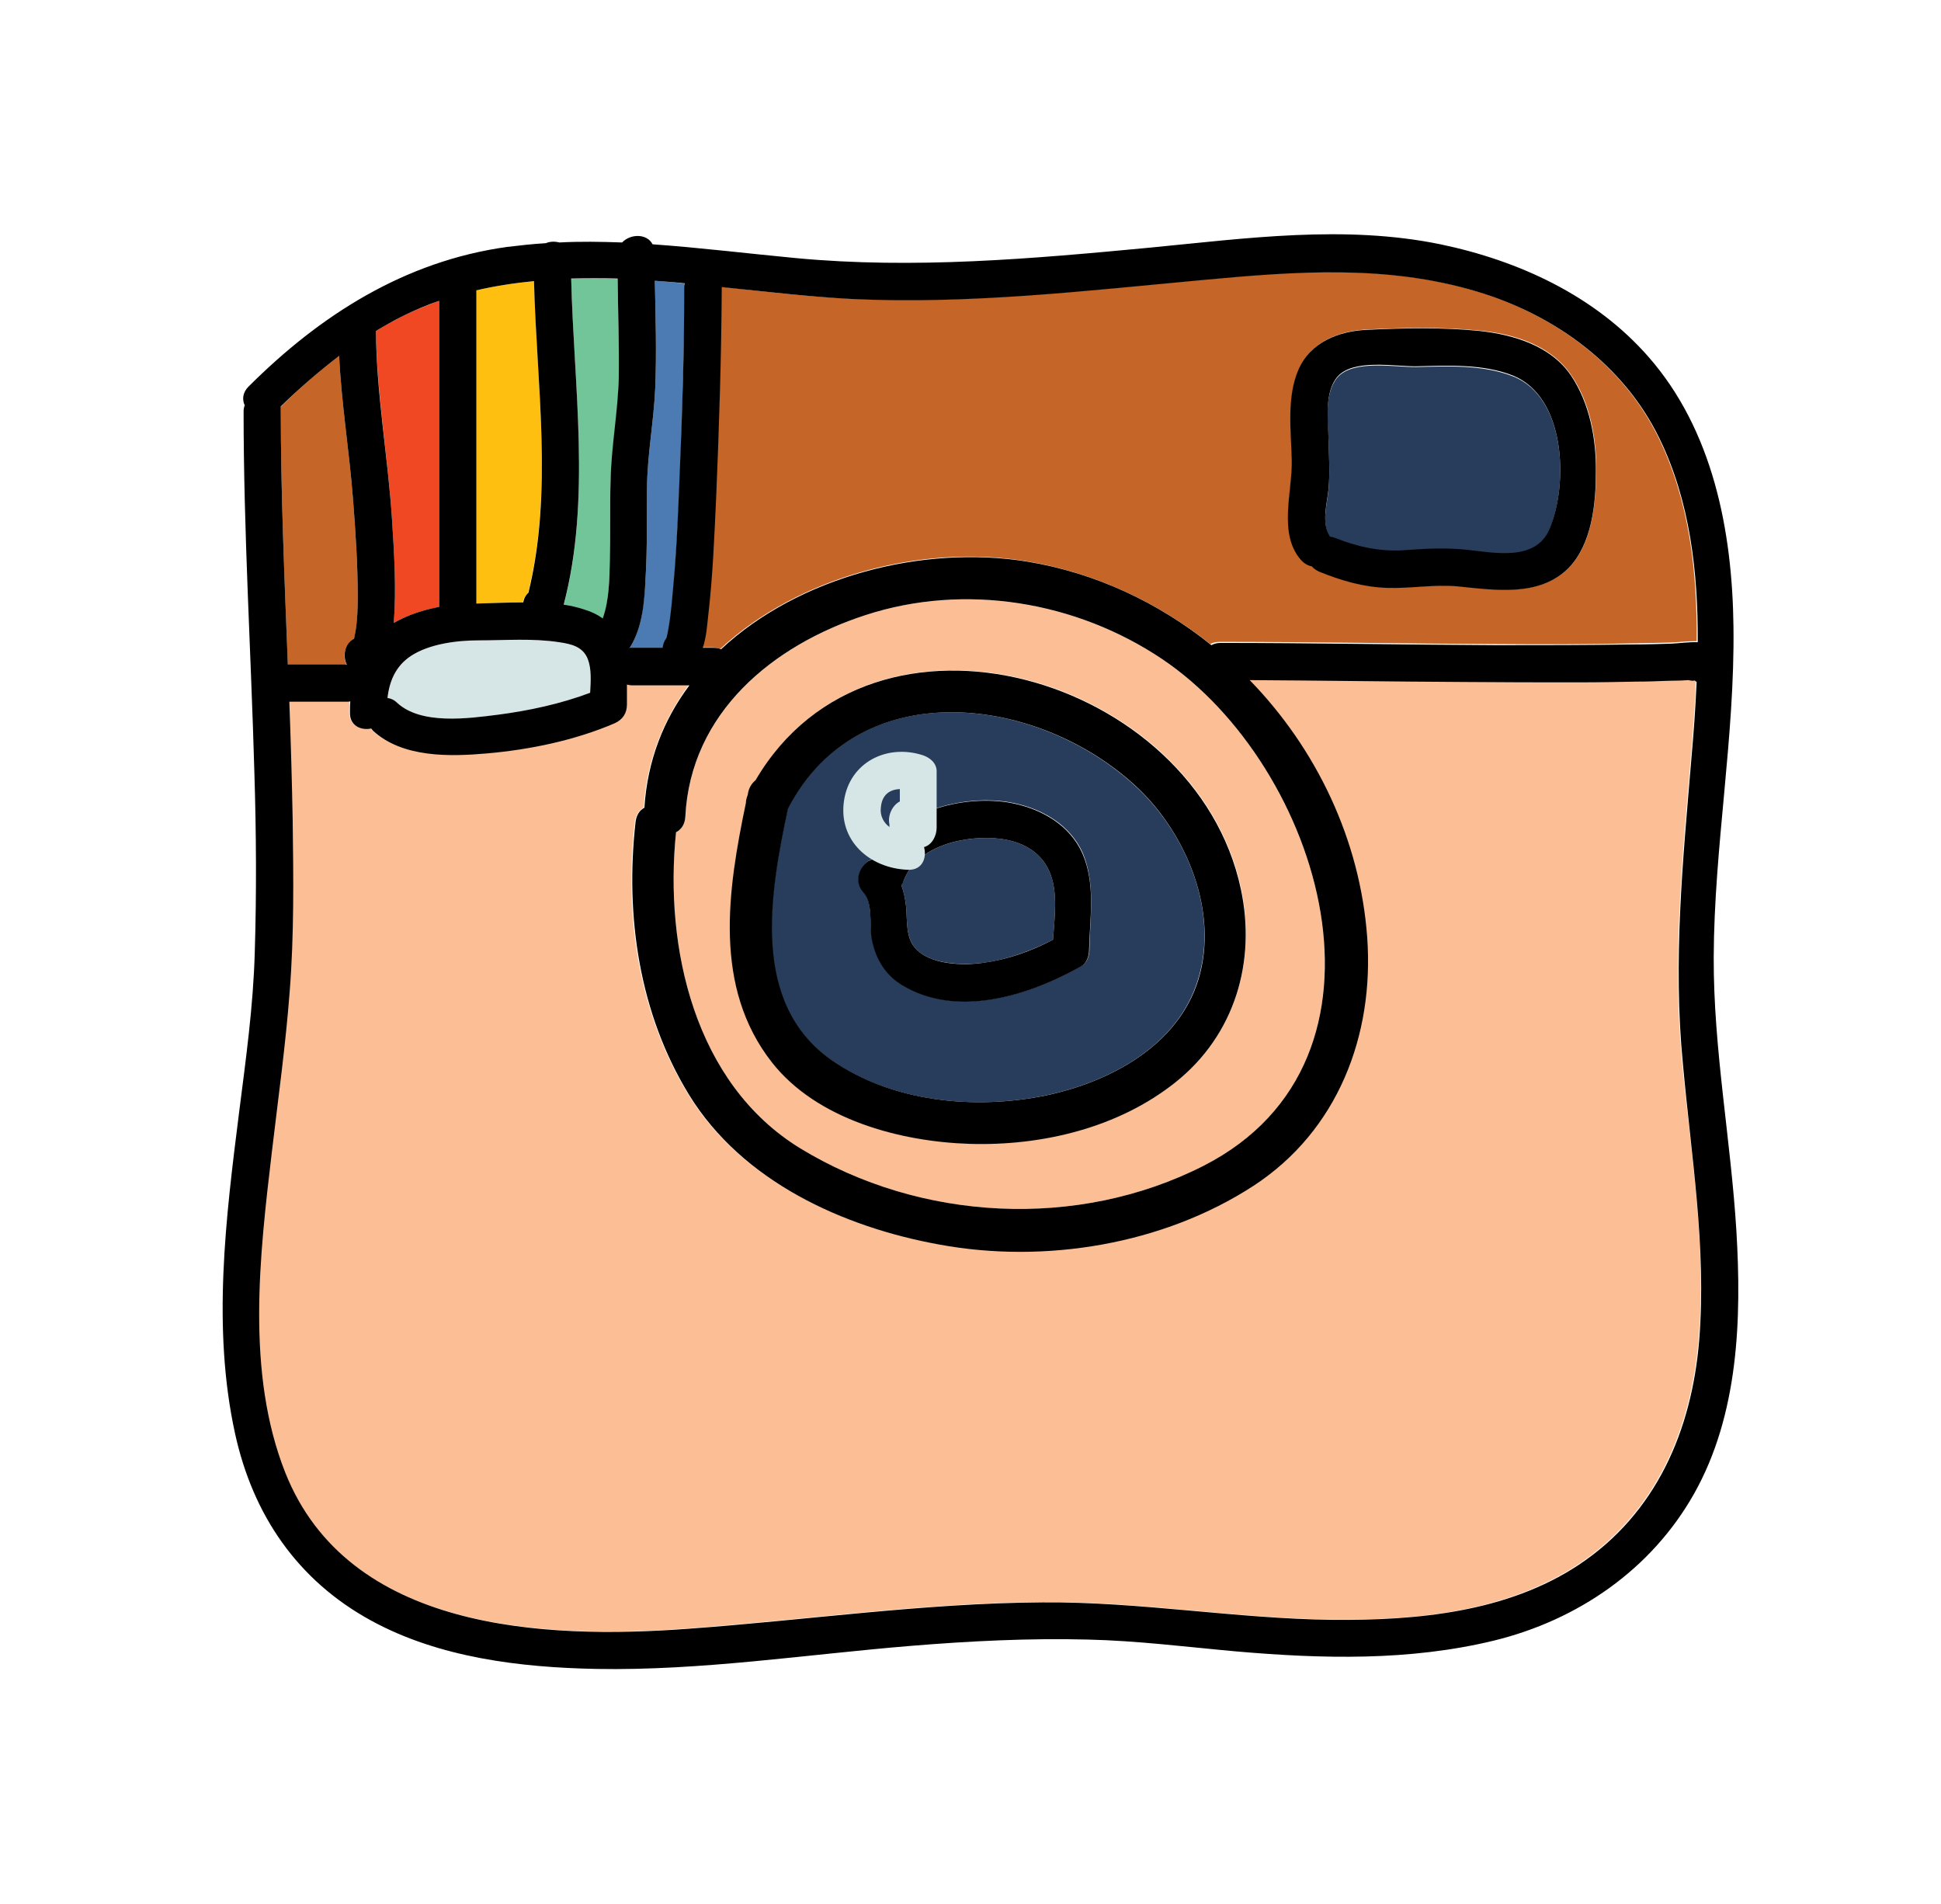 <svg width="52" height="51" viewBox="0 0 52 51" fill="none" xmlns="http://www.w3.org/2000/svg">
<path d="M16.547 7.471C16.128 7.461 15.72 7.451 15.302 7.471C15.371 10.369 15.839 13.378 15.102 16.216C15.292 16.246 15.471 16.286 15.65 16.346C15.849 16.406 16.009 16.485 16.148 16.585C16.318 16.107 16.328 15.539 16.337 15.061C16.357 14.344 16.337 13.617 16.357 12.899C16.387 11.963 16.567 11.047 16.577 10.11C16.587 9.224 16.557 8.347 16.547 7.471Z" fill="#71C598"/>
<path d="M31.13 17.651C28.828 16.107 25.84 15.609 23.191 16.475C20.7 17.282 18.499 19.105 18.36 21.874C18.35 22.083 18.25 22.223 18.111 22.293C17.792 25.4 18.609 29.026 21.438 30.759C24.645 32.722 28.878 32.941 32.245 31.228C37.823 28.379 35.393 20.51 31.13 17.651ZM31.508 28.976C29.974 30.202 27.922 30.69 25.98 30.63C24.117 30.57 21.896 29.983 20.691 28.448C19.107 26.436 19.505 23.837 19.993 21.496C19.993 21.426 20.003 21.356 20.043 21.277C20.043 21.257 20.053 21.237 20.053 21.217C20.083 21.067 20.153 20.958 20.252 20.888C23.39 15.529 32.036 18.109 33.251 23.797C33.66 25.759 33.082 27.721 31.508 28.976Z" fill="#FCBF95"/>
<path d="M30.482 21.117C27.862 18.627 23.001 17.989 21.099 21.665C20.621 23.936 20.073 26.875 22.274 28.399C23.898 29.524 26.109 29.733 28.002 29.345C29.715 28.986 31.548 28.03 32.096 26.237C32.654 24.434 31.797 22.362 30.482 21.117ZM29.187 25.43C29.187 25.6 29.127 25.789 28.968 25.878C27.583 26.655 25.631 27.283 24.157 26.367C23.689 26.078 23.43 25.6 23.35 25.062C23.3 24.733 23.38 24.165 23.141 23.896C22.842 23.568 23.071 23.109 23.38 23.01C23.978 21.725 25.85 21.247 27.135 21.506C27.922 21.665 28.669 22.093 29.008 22.85C29.357 23.687 29.197 24.574 29.187 25.43ZM40.533 10.081C39.716 9.762 38.799 9.812 37.943 9.831C37.385 9.841 36.259 9.622 35.831 10.11C35.472 10.529 35.572 11.286 35.592 11.794C35.602 12.232 35.632 12.68 35.592 13.119C35.552 13.517 35.393 14.035 35.632 14.394C35.682 14.403 35.731 14.414 35.781 14.433C36.399 14.692 37.026 14.812 37.704 14.752C38.242 14.702 38.72 14.682 39.258 14.742C40.025 14.822 41.14 15.071 41.509 14.194C42.017 12.979 41.957 10.638 40.533 10.081Z" fill="#283D5B"/>
<path d="M28.151 23.438C27.942 22.85 27.424 22.552 26.826 22.472C25.92 22.352 24.565 22.631 24.207 23.598C24.187 23.647 24.167 23.687 24.147 23.717C24.217 23.896 24.256 24.096 24.276 24.305C24.306 24.653 24.266 25.092 24.506 25.381C24.894 25.849 25.81 25.859 26.348 25.789C27.006 25.699 27.623 25.47 28.211 25.171C28.251 24.594 28.34 23.966 28.151 23.438Z" fill="#283D5B"/>
<path d="M44.437 11.734C43.481 9.762 41.618 8.417 39.547 7.799C37.116 7.072 34.686 7.262 32.195 7.491C29.078 7.78 25.94 8.148 22.802 7.999C21.637 7.949 20.481 7.809 19.316 7.68C19.316 9.563 19.256 11.445 19.166 13.318C19.117 14.364 19.077 15.41 18.957 16.445C18.927 16.695 18.907 17.053 18.818 17.342H19.087C19.166 17.342 19.236 17.362 19.296 17.382C21.398 15.43 24.715 14.573 27.484 15.031C29.317 15.33 31.01 16.127 32.424 17.252C32.494 17.212 32.574 17.193 32.673 17.193C35.134 17.193 37.604 17.242 40.065 17.252C41.3 17.262 42.525 17.262 43.76 17.233C44.089 17.223 44.417 17.223 44.736 17.212C44.955 17.203 45.214 17.173 45.453 17.173C45.473 15.31 45.254 13.408 44.437 11.734ZM42.037 15.2C41.27 15.987 40.065 15.798 39.068 15.698C38.431 15.639 37.813 15.758 37.176 15.738C36.538 15.718 35.941 15.549 35.343 15.3C35.253 15.26 35.194 15.22 35.154 15.161C35.044 15.141 34.945 15.081 34.855 14.981C34.247 14.264 34.636 13.149 34.616 12.312C34.596 11.535 34.476 10.628 34.795 9.891C35.114 9.154 35.881 8.855 36.638 8.825C37.624 8.776 38.66 8.756 39.646 8.855C40.562 8.945 41.549 9.244 42.096 10.051C42.595 10.778 42.774 11.734 42.764 12.611C42.754 13.467 42.664 14.553 42.037 15.2Z" fill="#C56528"/>
<path d="M17.543 7.521C17.563 8.487 17.593 9.443 17.553 10.409C17.513 11.296 17.344 12.162 17.334 13.049C17.324 13.866 17.344 14.682 17.294 15.499C17.254 16.107 17.214 16.794 16.885 17.332C16.875 17.342 16.875 17.352 16.866 17.362H17.762C17.772 17.272 17.812 17.183 17.861 17.103C17.861 17.093 17.861 17.083 17.872 17.073C17.901 16.953 17.921 16.834 17.941 16.704C17.991 16.356 18.021 16.017 18.051 15.669C18.131 14.672 18.18 13.666 18.22 12.67C18.28 11.027 18.33 9.383 18.34 7.74C18.34 7.69 18.35 7.64 18.36 7.6C18.081 7.56 17.812 7.54 17.543 7.521Z" fill="#4B7BB2"/>
<path d="M9.455 13.338C9.355 12.073 9.146 10.798 9.086 9.533C8.528 9.951 8.01 10.409 7.522 10.897C7.522 10.917 7.522 10.927 7.522 10.947C7.522 13.238 7.622 15.519 7.711 17.81C7.721 17.81 7.721 17.81 7.731 17.81H9.225C9.245 17.81 9.275 17.81 9.295 17.82C9.166 17.581 9.225 17.252 9.484 17.123C9.484 17.113 9.484 17.093 9.494 17.073C9.504 17.023 9.514 16.973 9.524 16.924C9.574 16.615 9.584 16.306 9.584 15.997C9.584 15.101 9.524 14.214 9.455 13.338Z" fill="#C56528"/>
<path d="M15.75 17.661C15.62 17.322 15.312 17.252 14.983 17.203C14.266 17.093 13.549 17.153 12.831 17.153C12.254 17.153 11.496 17.242 11.008 17.571C10.6 17.84 10.431 18.238 10.381 18.697C10.47 18.707 10.56 18.747 10.64 18.826C11.287 19.424 12.552 19.255 13.339 19.145C14.176 19.035 15.023 18.856 15.81 18.557C15.839 18.248 15.859 17.92 15.75 17.661Z" fill="#D6E5E5"/>
<path d="M45.065 28.478C44.796 25.729 45.065 23.04 45.294 20.3C45.354 19.633 45.404 18.956 45.433 18.258C45.423 18.248 45.404 18.238 45.394 18.229C45.394 18.229 45.394 18.229 45.384 18.219C45.344 18.229 45.294 18.229 45.214 18.209L45.015 18.219C44.886 18.219 44.756 18.229 44.627 18.229C44.368 18.238 44.109 18.238 43.84 18.248C43.322 18.258 42.804 18.268 42.286 18.268C41.25 18.278 40.214 18.268 39.188 18.258C37.285 18.238 35.373 18.209 33.46 18.209C35.243 20.041 36.419 22.482 36.608 25.102C36.797 27.721 35.821 30.281 33.56 31.756C31.149 33.329 27.982 33.847 25.153 33.329C22.563 32.851 19.854 31.636 18.439 29.315C17.105 27.134 16.716 24.534 17.005 22.024C17.025 21.834 17.124 21.705 17.244 21.625C17.324 20.37 17.772 19.274 18.449 18.348H16.915C16.866 18.348 16.816 18.338 16.776 18.328C16.776 18.507 16.776 18.677 16.776 18.856C16.776 19.095 16.666 19.265 16.447 19.364C15.391 19.822 14.176 20.081 13.03 20.171C12.034 20.251 10.759 20.291 9.972 19.563C9.953 19.543 9.933 19.523 9.923 19.503C9.654 19.563 9.355 19.424 9.355 19.075C9.355 18.976 9.365 18.876 9.365 18.776C9.345 18.776 9.315 18.786 9.285 18.786H7.791C7.771 18.786 7.751 18.786 7.731 18.786C7.771 19.842 7.801 20.898 7.821 21.964C7.841 23.488 7.861 25.022 7.741 26.546C7.632 27.98 7.432 29.415 7.263 30.849C6.934 33.618 6.556 36.766 7.622 39.435C9.305 43.669 14.545 43.908 18.419 43.619C21.577 43.39 24.735 42.932 27.912 42.912C30.512 42.892 33.082 43.35 35.682 43.38C37.923 43.41 40.353 43.181 42.276 41.906C44.348 40.531 45.304 38.3 45.503 35.879C45.722 33.409 45.304 30.939 45.065 28.478Z" fill="#FCBF95"/>
<path d="M10.809 8.457C10.56 8.586 10.311 8.716 10.072 8.865C10.092 10.539 10.391 12.222 10.5 13.886C10.56 14.812 10.62 15.758 10.55 16.684C10.919 16.475 11.337 16.336 11.765 16.256V8.058C11.437 8.178 11.118 8.307 10.809 8.457Z" fill="#EF4823"/>
<path d="M14.306 7.531C13.787 7.58 13.26 7.66 12.752 7.78V16.167C13.16 16.157 13.588 16.137 14.007 16.137C14.027 16.027 14.076 15.947 14.146 15.878C14.823 13.168 14.375 10.3 14.306 7.531Z" fill="#FEBF10"/>
<path d="M33.241 23.807C32.026 18.119 23.38 15.539 20.242 20.898C20.143 20.978 20.073 21.087 20.043 21.227C20.043 21.247 20.033 21.267 20.033 21.287C20.003 21.366 19.983 21.436 19.983 21.506C19.495 23.846 19.097 26.436 20.68 28.458C21.886 29.992 24.117 30.58 25.97 30.64C27.912 30.7 29.964 30.212 31.498 28.986C33.082 27.721 33.66 25.759 33.241 23.807ZM32.106 26.237C31.558 28.02 29.725 28.986 28.012 29.345C26.109 29.733 23.908 29.524 22.284 28.399C20.093 26.875 20.631 23.926 21.109 21.665C23.011 17.989 27.872 18.627 30.492 21.117C31.797 22.362 32.654 24.434 32.106 26.237ZM42.087 10.06C41.549 9.264 40.553 8.965 39.636 8.865C38.66 8.766 37.614 8.786 36.628 8.835C35.871 8.865 35.104 9.164 34.785 9.901C34.466 10.638 34.586 11.535 34.606 12.322C34.626 13.168 34.237 14.284 34.845 14.991C34.935 15.091 35.034 15.151 35.144 15.171C35.194 15.23 35.253 15.27 35.333 15.31C35.921 15.549 36.518 15.728 37.166 15.748C37.803 15.768 38.421 15.649 39.058 15.708C40.054 15.808 41.25 15.997 42.027 15.21C42.654 14.563 42.754 13.477 42.754 12.63C42.764 11.754 42.585 10.798 42.087 10.06ZM41.509 14.174C41.14 15.051 40.025 14.802 39.258 14.722C38.72 14.672 38.242 14.692 37.704 14.732C37.036 14.792 36.409 14.662 35.781 14.414C35.731 14.393 35.682 14.384 35.632 14.374C35.393 14.015 35.552 13.497 35.592 13.099C35.632 12.66 35.602 12.212 35.592 11.774C35.582 11.266 35.472 10.509 35.831 10.09C36.259 9.602 37.375 9.821 37.943 9.812C38.799 9.792 39.726 9.742 40.533 10.06C41.957 10.638 42.017 12.979 41.509 14.174Z" fill="black"/>
<path d="M46.519 32.981C46.37 30.53 45.902 28.1 45.911 25.639C45.922 22.681 46.479 19.753 46.44 16.784C46.41 14.224 45.892 11.525 44.158 9.553C42.724 7.919 40.692 6.983 38.59 6.544C36.02 6.016 33.381 6.385 30.801 6.634C27.643 6.933 24.486 7.212 21.318 6.913C20.043 6.793 18.758 6.634 17.483 6.544C17.334 6.255 16.895 6.255 16.666 6.495C16.108 6.475 15.551 6.465 14.983 6.495C14.873 6.465 14.734 6.465 14.624 6.514C14.276 6.534 13.927 6.574 13.588 6.614C10.849 6.993 8.578 8.437 6.655 10.359C6.496 10.519 6.486 10.708 6.556 10.857C6.536 10.907 6.526 10.967 6.526 11.027C6.526 14.254 6.725 17.471 6.815 20.699C6.865 22.302 6.875 23.916 6.825 25.52C6.785 26.954 6.586 28.379 6.406 29.793C6.048 32.632 5.679 35.571 6.297 38.399C6.775 40.581 7.97 42.334 9.943 43.41C11.765 44.406 13.937 44.665 15.979 44.705C18.788 44.755 21.607 44.316 24.406 44.087C25.98 43.958 27.564 43.878 29.137 43.918C30.472 43.948 31.797 44.117 33.122 44.236C35.423 44.436 37.754 44.495 40.015 43.948C42.266 43.4 44.238 42.045 45.384 40.013C46.579 37.891 46.659 35.331 46.519 32.981ZM18.977 16.456C19.097 15.419 19.137 14.374 19.186 13.328C19.266 11.445 19.326 9.562 19.336 7.69C20.501 7.809 21.657 7.949 22.822 8.009C25.96 8.158 29.098 7.789 32.215 7.501C34.706 7.271 37.136 7.082 39.566 7.809C41.638 8.427 43.501 9.772 44.457 11.744C45.274 13.417 45.493 15.32 45.483 17.203C45.244 17.193 44.995 17.232 44.766 17.242C44.437 17.252 44.119 17.262 43.79 17.262C42.555 17.282 41.33 17.282 40.094 17.282C37.634 17.272 35.164 17.222 32.703 17.222C32.604 17.222 32.524 17.242 32.454 17.282C31.03 16.137 29.337 15.34 27.504 15.041C24.735 14.593 21.408 15.439 19.316 17.392C19.256 17.362 19.186 17.352 19.107 17.352H18.828C18.927 17.063 18.947 16.714 18.977 16.456ZM32.245 31.227C28.878 32.941 24.655 32.722 21.438 30.759C18.609 29.026 17.792 25.39 18.111 22.293C18.25 22.223 18.35 22.083 18.36 21.874C18.499 19.095 20.7 17.282 23.191 16.475C25.85 15.609 28.828 16.107 31.13 17.651C35.393 20.51 37.823 28.379 32.245 31.227ZM16.885 17.332C17.214 16.794 17.264 16.117 17.294 15.499C17.344 14.682 17.324 13.866 17.334 13.049C17.344 12.162 17.513 11.296 17.553 10.409C17.593 9.443 17.563 8.487 17.543 7.521C17.812 7.54 18.081 7.56 18.35 7.59C18.34 7.63 18.33 7.68 18.33 7.73C18.33 9.373 18.28 11.017 18.21 12.66C18.17 13.656 18.131 14.662 18.041 15.659C18.011 16.007 17.981 16.356 17.931 16.695C17.911 16.814 17.891 16.944 17.861 17.063C17.861 17.073 17.852 17.083 17.852 17.093C17.792 17.173 17.762 17.262 17.752 17.352H16.855C16.875 17.342 16.875 17.342 16.885 17.332ZM15.302 7.461C15.72 7.451 16.128 7.451 16.547 7.461C16.557 8.337 16.587 9.214 16.577 10.09C16.557 11.027 16.377 11.943 16.357 12.88C16.337 13.597 16.357 14.324 16.337 15.041C16.328 15.519 16.318 16.087 16.148 16.565C16.009 16.465 15.849 16.386 15.65 16.326C15.471 16.266 15.292 16.226 15.102 16.197C15.839 13.377 15.371 10.359 15.302 7.461ZM14.983 17.203C15.312 17.252 15.62 17.322 15.75 17.661C15.849 17.92 15.829 18.248 15.81 18.557C15.013 18.856 14.176 19.035 13.339 19.145C12.552 19.244 11.287 19.424 10.64 18.826C10.56 18.747 10.47 18.707 10.381 18.697C10.431 18.248 10.6 17.84 11.008 17.571C11.507 17.242 12.254 17.153 12.831 17.153C13.549 17.153 14.266 17.093 14.983 17.203ZM12.752 7.779C13.26 7.66 13.787 7.58 14.306 7.53C14.375 10.3 14.823 13.168 14.156 15.878C14.086 15.938 14.037 16.027 14.017 16.137C13.598 16.137 13.17 16.157 12.761 16.167V7.779H12.752ZM10.809 8.457C11.118 8.307 11.437 8.168 11.765 8.058V16.256C11.337 16.336 10.919 16.475 10.55 16.685C10.62 15.758 10.56 14.812 10.5 13.886C10.391 12.222 10.082 10.539 10.072 8.865C10.301 8.726 10.55 8.586 10.809 8.457ZM9.086 9.533C9.146 10.798 9.355 12.073 9.455 13.338C9.524 14.214 9.584 15.101 9.584 15.987C9.584 16.296 9.574 16.605 9.524 16.914C9.514 16.963 9.504 17.013 9.494 17.063C9.494 17.083 9.484 17.103 9.484 17.113C9.225 17.242 9.176 17.581 9.295 17.81C9.275 17.81 9.245 17.8 9.225 17.8H7.731C7.721 17.8 7.721 17.8 7.711 17.8C7.622 15.509 7.522 13.228 7.522 10.937C7.522 10.917 7.522 10.907 7.522 10.887C8.01 10.409 8.538 9.951 9.086 9.533ZM45.523 35.889C45.324 38.32 44.368 40.541 42.296 41.916C40.373 43.191 37.943 43.41 35.702 43.39C33.102 43.36 30.532 42.902 27.932 42.922C24.755 42.942 21.607 43.4 18.439 43.629C14.555 43.918 9.325 43.679 7.642 39.445C6.586 36.776 6.954 33.638 7.283 30.859C7.452 29.425 7.652 28 7.761 26.556C7.881 25.032 7.861 23.498 7.841 21.974C7.821 20.918 7.791 19.852 7.751 18.796C7.771 18.796 7.791 18.796 7.811 18.796H9.305C9.335 18.796 9.355 18.796 9.385 18.786C9.375 18.886 9.375 18.985 9.375 19.085C9.365 19.434 9.664 19.573 9.943 19.514C9.963 19.533 9.972 19.553 9.992 19.573C10.779 20.3 12.054 20.27 13.05 20.181C14.196 20.081 15.401 19.832 16.467 19.374C16.686 19.274 16.796 19.105 16.796 18.866C16.796 18.687 16.796 18.517 16.796 18.338C16.836 18.348 16.885 18.358 16.935 18.358H18.469C17.782 19.274 17.344 20.37 17.264 21.635C17.134 21.705 17.045 21.834 17.025 22.034C16.746 24.544 17.124 27.143 18.459 29.325C19.884 31.646 22.583 32.871 25.173 33.339C27.992 33.857 31.159 33.339 33.58 31.765C35.841 30.291 36.817 27.731 36.628 25.111C36.439 22.492 35.263 20.051 33.48 18.218C35.393 18.229 37.295 18.258 39.208 18.268C40.244 18.278 41.28 18.278 42.306 18.278C42.824 18.278 43.342 18.268 43.86 18.258C44.119 18.258 44.378 18.248 44.647 18.238C44.776 18.238 44.906 18.229 45.035 18.229L45.234 18.218C45.314 18.238 45.364 18.238 45.404 18.229C45.404 18.229 45.404 18.229 45.413 18.238C45.423 18.248 45.443 18.258 45.453 18.268C45.423 18.956 45.374 19.643 45.314 20.31C45.085 23.05 44.816 25.739 45.085 28.488C45.304 30.939 45.722 33.409 45.523 35.889Z" fill="black"/>
<path d="M28.998 22.86C28.659 22.103 27.912 21.675 27.125 21.516C25.84 21.257 23.968 21.735 23.37 23.02C23.061 23.109 22.832 23.578 23.131 23.906C23.38 24.175 23.3 24.733 23.34 25.072C23.42 25.61 23.679 26.088 24.147 26.377C25.631 27.293 27.573 26.665 28.958 25.889C29.117 25.799 29.177 25.61 29.177 25.44C29.197 24.574 29.357 23.687 28.998 22.86ZM28.211 25.171C27.623 25.48 27.006 25.699 26.348 25.789C25.81 25.869 24.894 25.849 24.506 25.381C24.266 25.102 24.306 24.653 24.276 24.305C24.256 24.096 24.217 23.896 24.147 23.717C24.167 23.687 24.197 23.647 24.207 23.598C24.565 22.631 25.91 22.352 26.826 22.472C27.424 22.552 27.942 22.85 28.151 23.438C28.34 23.966 28.251 24.594 28.211 25.171Z" fill="black"/>
<path d="M24.695 20.221C23.748 19.932 22.772 20.42 22.613 21.436C22.444 22.522 23.31 23.269 24.336 23.299C24.715 23.308 24.834 22.97 24.755 22.691C24.974 22.631 25.093 22.382 25.093 22.173V20.679C25.103 20.43 24.894 20.28 24.695 20.221ZM24.107 21.466C23.888 21.585 23.778 21.864 23.828 22.083C23.828 22.103 23.828 22.133 23.828 22.153C23.669 22.034 23.569 21.844 23.599 21.625C23.629 21.287 23.838 21.147 24.107 21.137V21.466Z" fill="#D6E5E5"/>
</svg>
